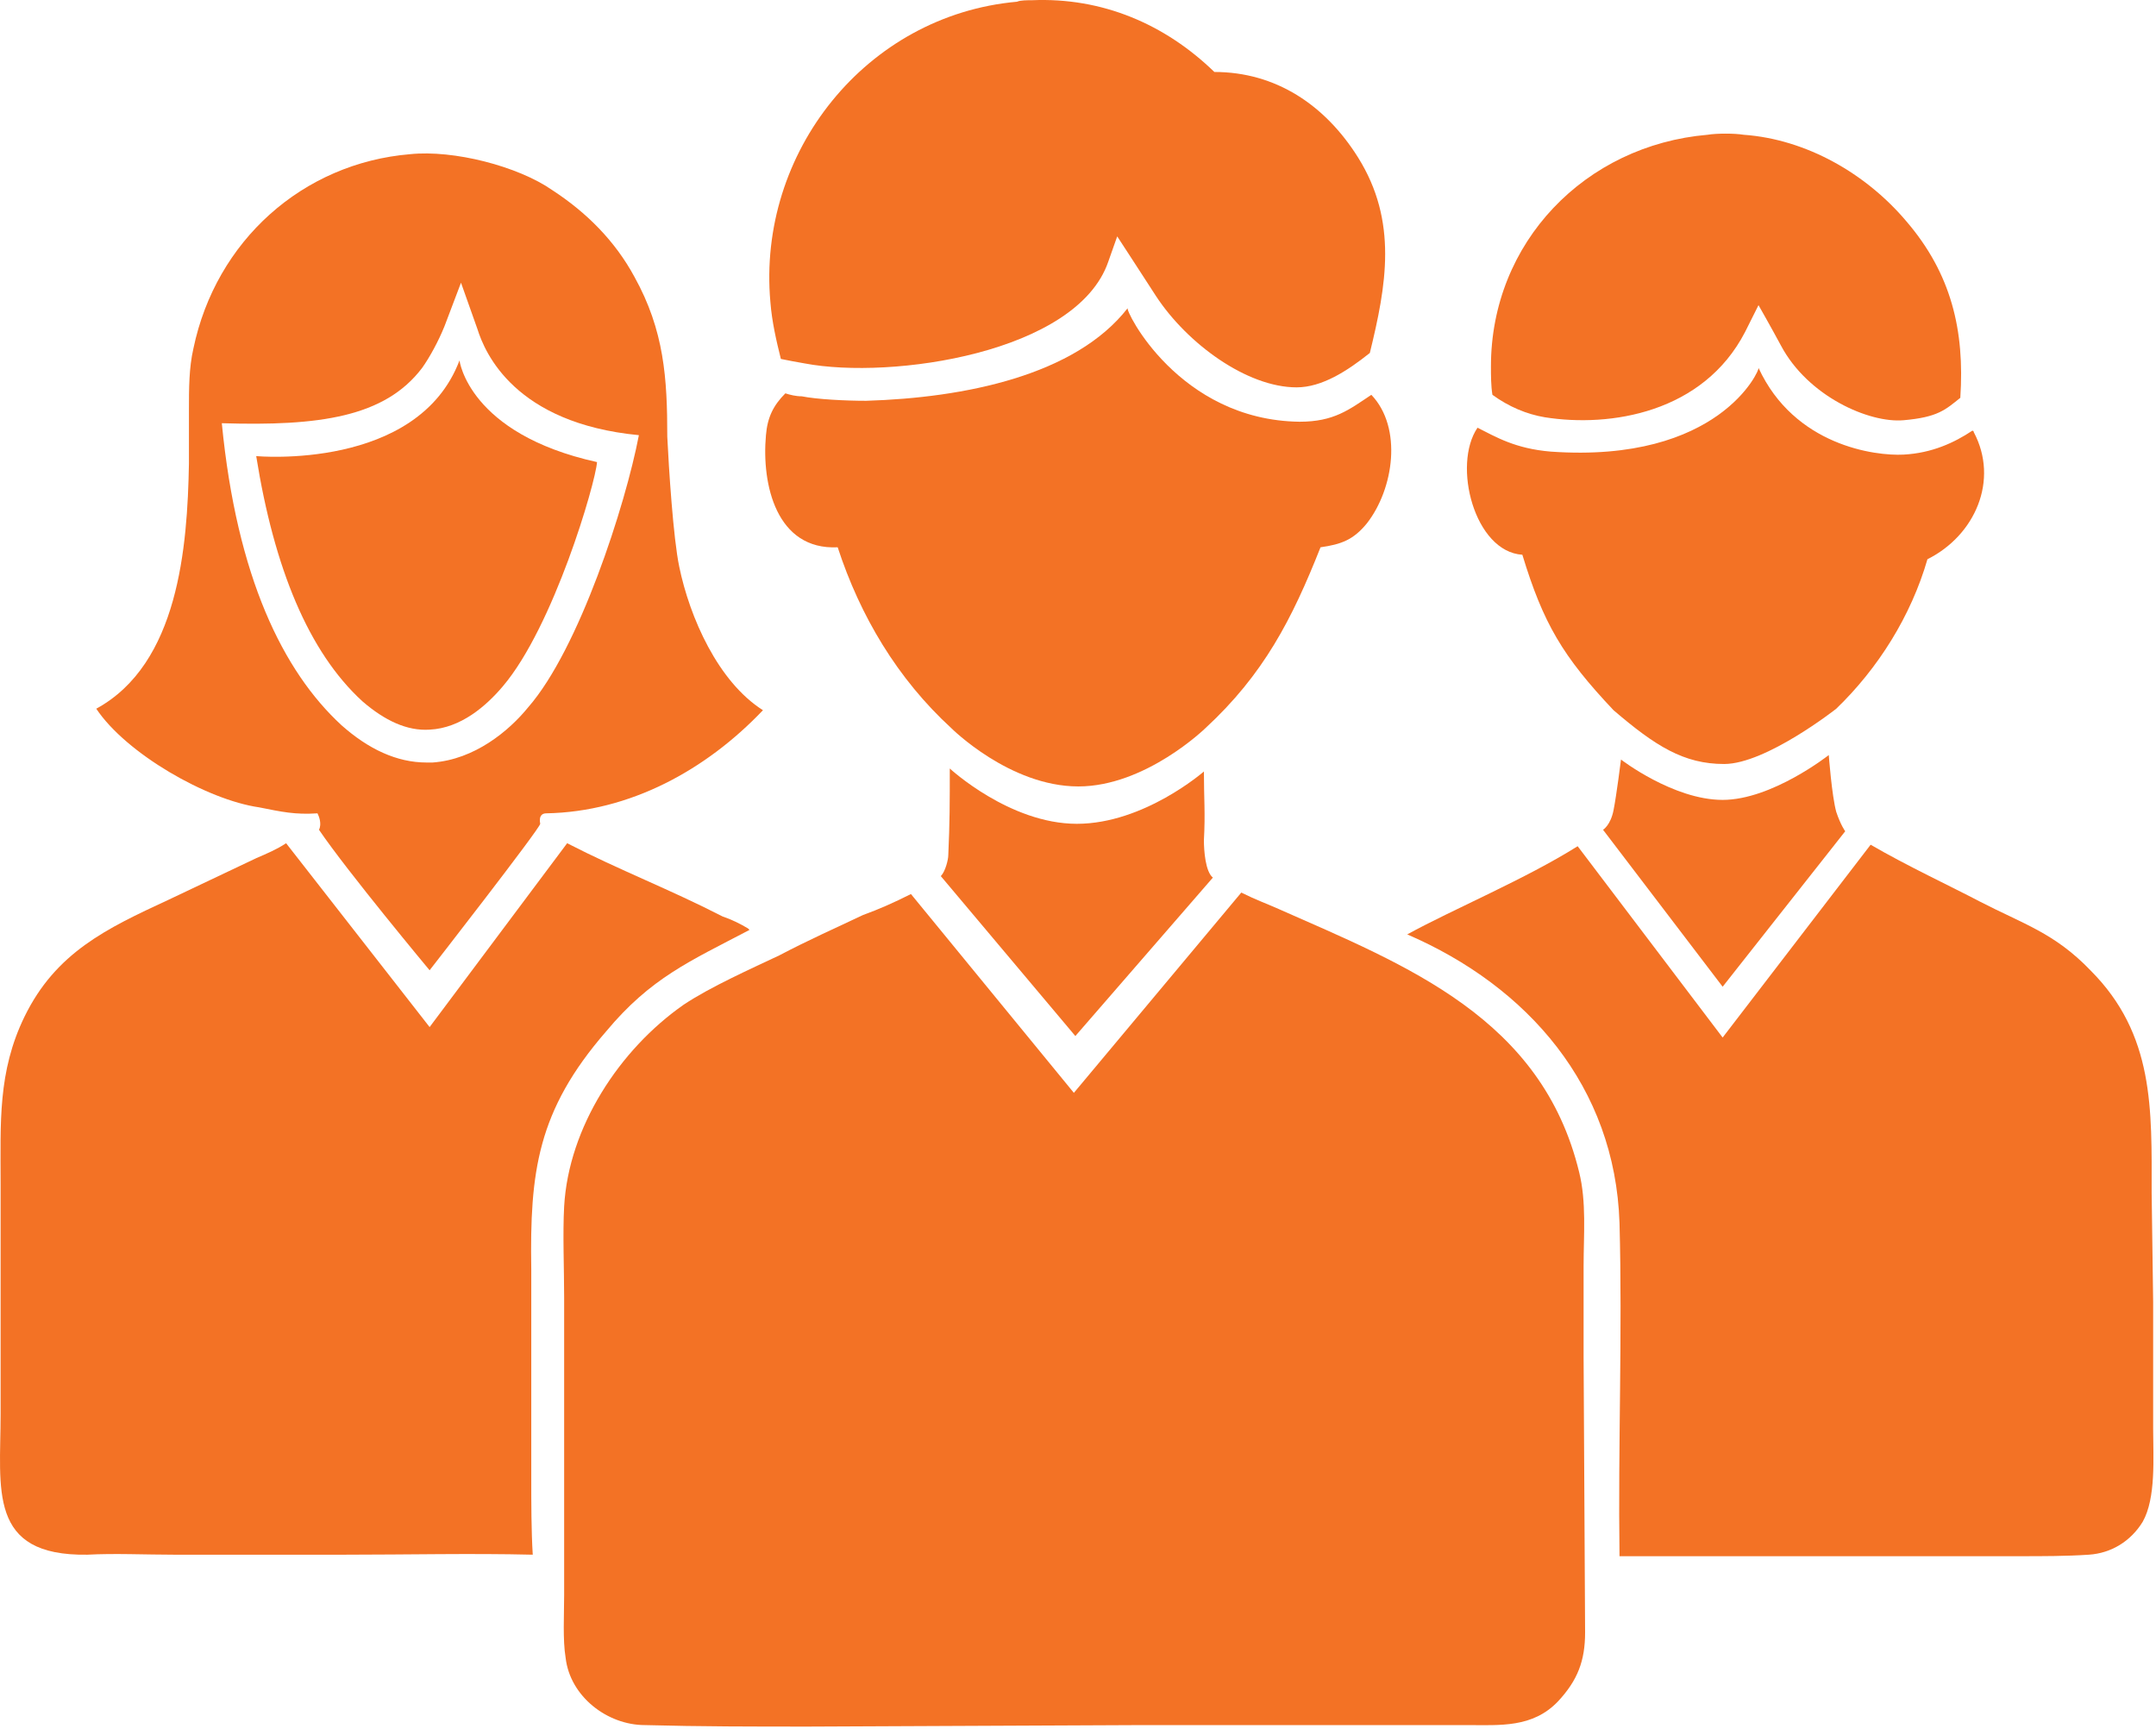 <svg xmlns="http://www.w3.org/2000/svg" width="128" height="103" viewBox="0 0 128 103" fill="none"><path d="M63.755 64.887L54.082 53.083C53.017 53.616 52.218 53.971 51.242 54.326C49.556 55.124 47.958 55.834 46.272 56.722C44.586 57.521 42.19 58.586 40.592 59.651C36.776 62.313 33.759 66.928 33.493 71.631C33.404 73.229 33.493 75.359 33.493 77.045V87.162V94.705C33.493 95.859 33.404 97.368 33.581 98.433C33.848 100.74 36.066 102.426 38.285 102.426C41.569 102.515 44.763 102.515 48.047 102.515L67.837 102.426H83.545H87.095C89.048 102.426 91 102.604 92.509 101.006C93.662 99.764 94.106 98.61 94.106 96.924L94.017 80.595V75.181C94.017 73.317 94.195 71.365 93.751 69.59C91.532 60.449 83.545 57.343 75.913 53.971C75.115 53.616 74.582 53.438 73.695 52.995L63.755 64.887Z" fill="#F37225"></path><path d="M102.272 61.603L93.664 50.243C90.558 52.196 86.298 53.971 83.547 55.479C90.735 58.585 95.883 64.531 96.149 72.607C96.326 79.174 96.06 85.83 96.149 92.398H110.171H119.933C121.264 92.398 122.684 92.398 124.015 92.309C125.346 92.22 126.5 91.51 127.21 90.356C128.009 88.937 127.831 86.54 127.831 84.854V77.311L127.742 70.832C127.742 65.863 127.92 61.425 124.104 57.609C121.974 55.391 120.11 54.858 117.537 53.527C115.85 52.639 113.188 51.397 111.058 50.154L102.272 61.603Z" fill="#F37225"></path><path d="M46.36 21.312C46.803 21.401 47.247 21.49 47.78 21.579C52.927 22.555 63.931 20.957 65.795 15.544L66.328 14.035C66.328 14.035 67.836 16.343 68.635 17.585C70.499 20.425 74.048 22.999 76.977 22.999C78.486 22.999 79.994 22.022 81.326 20.957C82.302 16.964 83.012 13.148 80.616 9.332C78.663 6.226 75.735 4.273 72.096 4.273C69.167 1.433 65.44 -0.164 61.269 0.013C61.003 0.013 60.559 0.013 60.382 0.102C51.418 0.901 44.94 9.065 45.738 17.94C45.827 19.094 46.093 20.247 46.36 21.312Z" fill="#F37225"></path><path d="M71.475 45.806C71.475 45.806 67.925 48.913 63.931 48.913C59.938 48.913 56.388 45.629 56.388 45.629C56.388 47.67 56.388 48.824 56.299 50.776C56.299 51.042 56.122 51.752 55.855 52.019L63.843 61.514L72.007 52.107C71.564 51.752 71.475 50.51 71.475 49.889C71.564 48.291 71.475 47.404 71.475 45.806Z" fill="#F37225"></path><path d="M77.156 25.04C79.197 25.04 80.085 24.33 81.416 23.442C83.279 25.395 82.747 29.033 81.15 31.075C80.351 32.051 79.641 32.317 78.398 32.495C76.712 36.754 75.026 40.038 71.565 43.233C71.565 43.233 68.015 46.694 64.022 46.694C59.939 46.694 56.478 43.233 56.478 43.233C53.283 40.304 51.065 36.577 49.733 32.495C46.095 32.672 45.207 28.767 45.474 25.839C45.562 24.774 45.917 24.064 46.627 23.354C46.894 23.442 47.248 23.531 47.603 23.531C48.491 23.709 50.177 23.797 51.42 23.797C57.277 23.62 63.844 22.289 66.95 18.295C66.773 18.384 69.968 24.951 77.156 25.04Z" fill="#F37225"></path><path d="M91.71 24.774C95.615 25.395 101.118 24.507 103.602 19.715L104.401 18.118C104.401 18.118 105.111 19.36 105.732 20.514C107.33 23.531 110.968 25.129 113.01 24.951C115.051 24.774 115.494 24.33 116.382 23.62C116.648 19.626 115.849 16.254 113.187 13.148C110.791 10.308 107.241 8.267 103.514 8.001C102.981 7.912 101.916 7.912 101.384 8.001C94.107 8.622 88.516 14.39 88.516 21.756C88.516 22.289 88.516 22.91 88.604 23.442C89.581 24.152 90.645 24.596 91.71 24.774Z" fill="#F37225"></path><path d="M92.067 26.814C89.937 26.637 88.784 25.927 87.719 25.395C86.21 27.613 87.541 32.761 90.381 32.938C91.623 37.02 92.777 38.973 95.794 42.168C98.279 44.297 99.966 45.362 102.362 45.362C104.847 45.362 109.018 42.079 109.018 42.079C111.503 39.683 113.455 36.577 114.431 33.204C117.271 31.784 118.691 28.501 117.182 25.661C117.182 25.661 117.182 25.572 117.094 25.572C116.029 26.282 114.697 26.903 113.011 26.992C111.325 27.081 106.533 26.459 104.403 21.845C104.492 21.933 102.095 27.524 92.067 26.814Z" fill="#F37225"></path><path d="M108.573 44.83C108.573 44.83 105.2 47.493 102.272 47.493C99.343 47.493 96.237 45.097 96.237 45.097C96.237 45.097 95.971 47.227 95.793 48.114C95.616 49.001 95.172 49.268 95.172 49.268L102.272 58.586L109.549 49.356C109.549 49.356 109.282 49.001 109.016 48.203C108.75 47.227 108.573 44.83 108.573 44.83Z" fill="#F37225"></path><path d="M25.506 60.982L16.986 50.066C16.454 50.421 15.833 50.687 15.211 50.954L9.975 53.438C6.337 55.125 3.319 56.545 1.456 60.361C-0.142 63.644 0.036 66.662 0.036 70.3V76.779V83.967C0.036 88.404 -0.763 92.398 5.183 92.309C6.781 92.221 8.644 92.309 10.33 92.309H20.447C24.175 92.309 27.991 92.221 31.629 92.309C31.541 90.889 31.541 89.203 31.541 87.783V80.683V75.359C31.452 69.59 31.896 65.952 35.978 61.248C38.64 58.053 40.948 57.077 44.498 55.213L44.409 55.125C43.965 54.858 43.433 54.592 42.9 54.415C39.794 52.817 36.777 51.664 33.671 50.066L25.506 60.982Z" fill="#F37225"></path><path d="M32.427 48.291C37.397 48.202 41.923 45.718 45.296 42.168C42.633 40.481 40.947 36.665 40.326 33.648C39.971 31.962 39.705 27.791 39.616 25.927C39.616 22.466 39.438 19.626 37.663 16.431C36.51 14.301 34.824 12.615 32.782 11.284C30.741 9.864 26.925 8.888 24.352 9.154C17.962 9.687 12.815 14.301 11.483 20.691C11.217 21.845 11.217 23.087 11.217 24.33C11.217 24.507 11.217 27.347 11.217 27.525C11.128 32.494 10.596 39.417 5.715 42.079C7.49 44.741 12.282 47.492 15.388 47.936C16.719 48.202 17.518 48.38 18.849 48.291C18.938 48.469 19.116 48.912 18.938 49.267C20.624 51.752 25.505 57.609 25.505 57.609C25.505 57.609 32.072 49.179 32.072 48.912C31.984 48.469 32.161 48.291 32.427 48.291ZM31.362 41.99C30.209 43.41 28.168 45.096 25.683 45.274C25.594 45.274 25.416 45.274 25.328 45.274C23.553 45.274 21.867 44.475 20.269 43.055C16.808 39.86 14.057 34.269 13.169 25.128C18.938 25.306 22.843 24.773 25.061 21.845C25.505 21.224 26.038 20.247 26.393 19.36L27.369 16.786L28.345 19.538C28.789 20.957 30.564 25.128 37.93 25.838C37.131 30.009 34.38 38.529 31.362 41.99Z" fill="#F37225"></path><path d="M35.445 27.436C35.356 28.678 32.871 37.198 29.854 40.748C28.878 41.902 27.369 43.233 25.506 43.322C24.174 43.41 22.843 42.789 21.512 41.636C18.317 38.707 16.276 33.737 15.211 27.081C15.211 27.081 24.796 27.969 27.28 21.401C27.28 21.401 27.813 25.75 35.445 27.436Z" fill="#F37225"></path></svg>